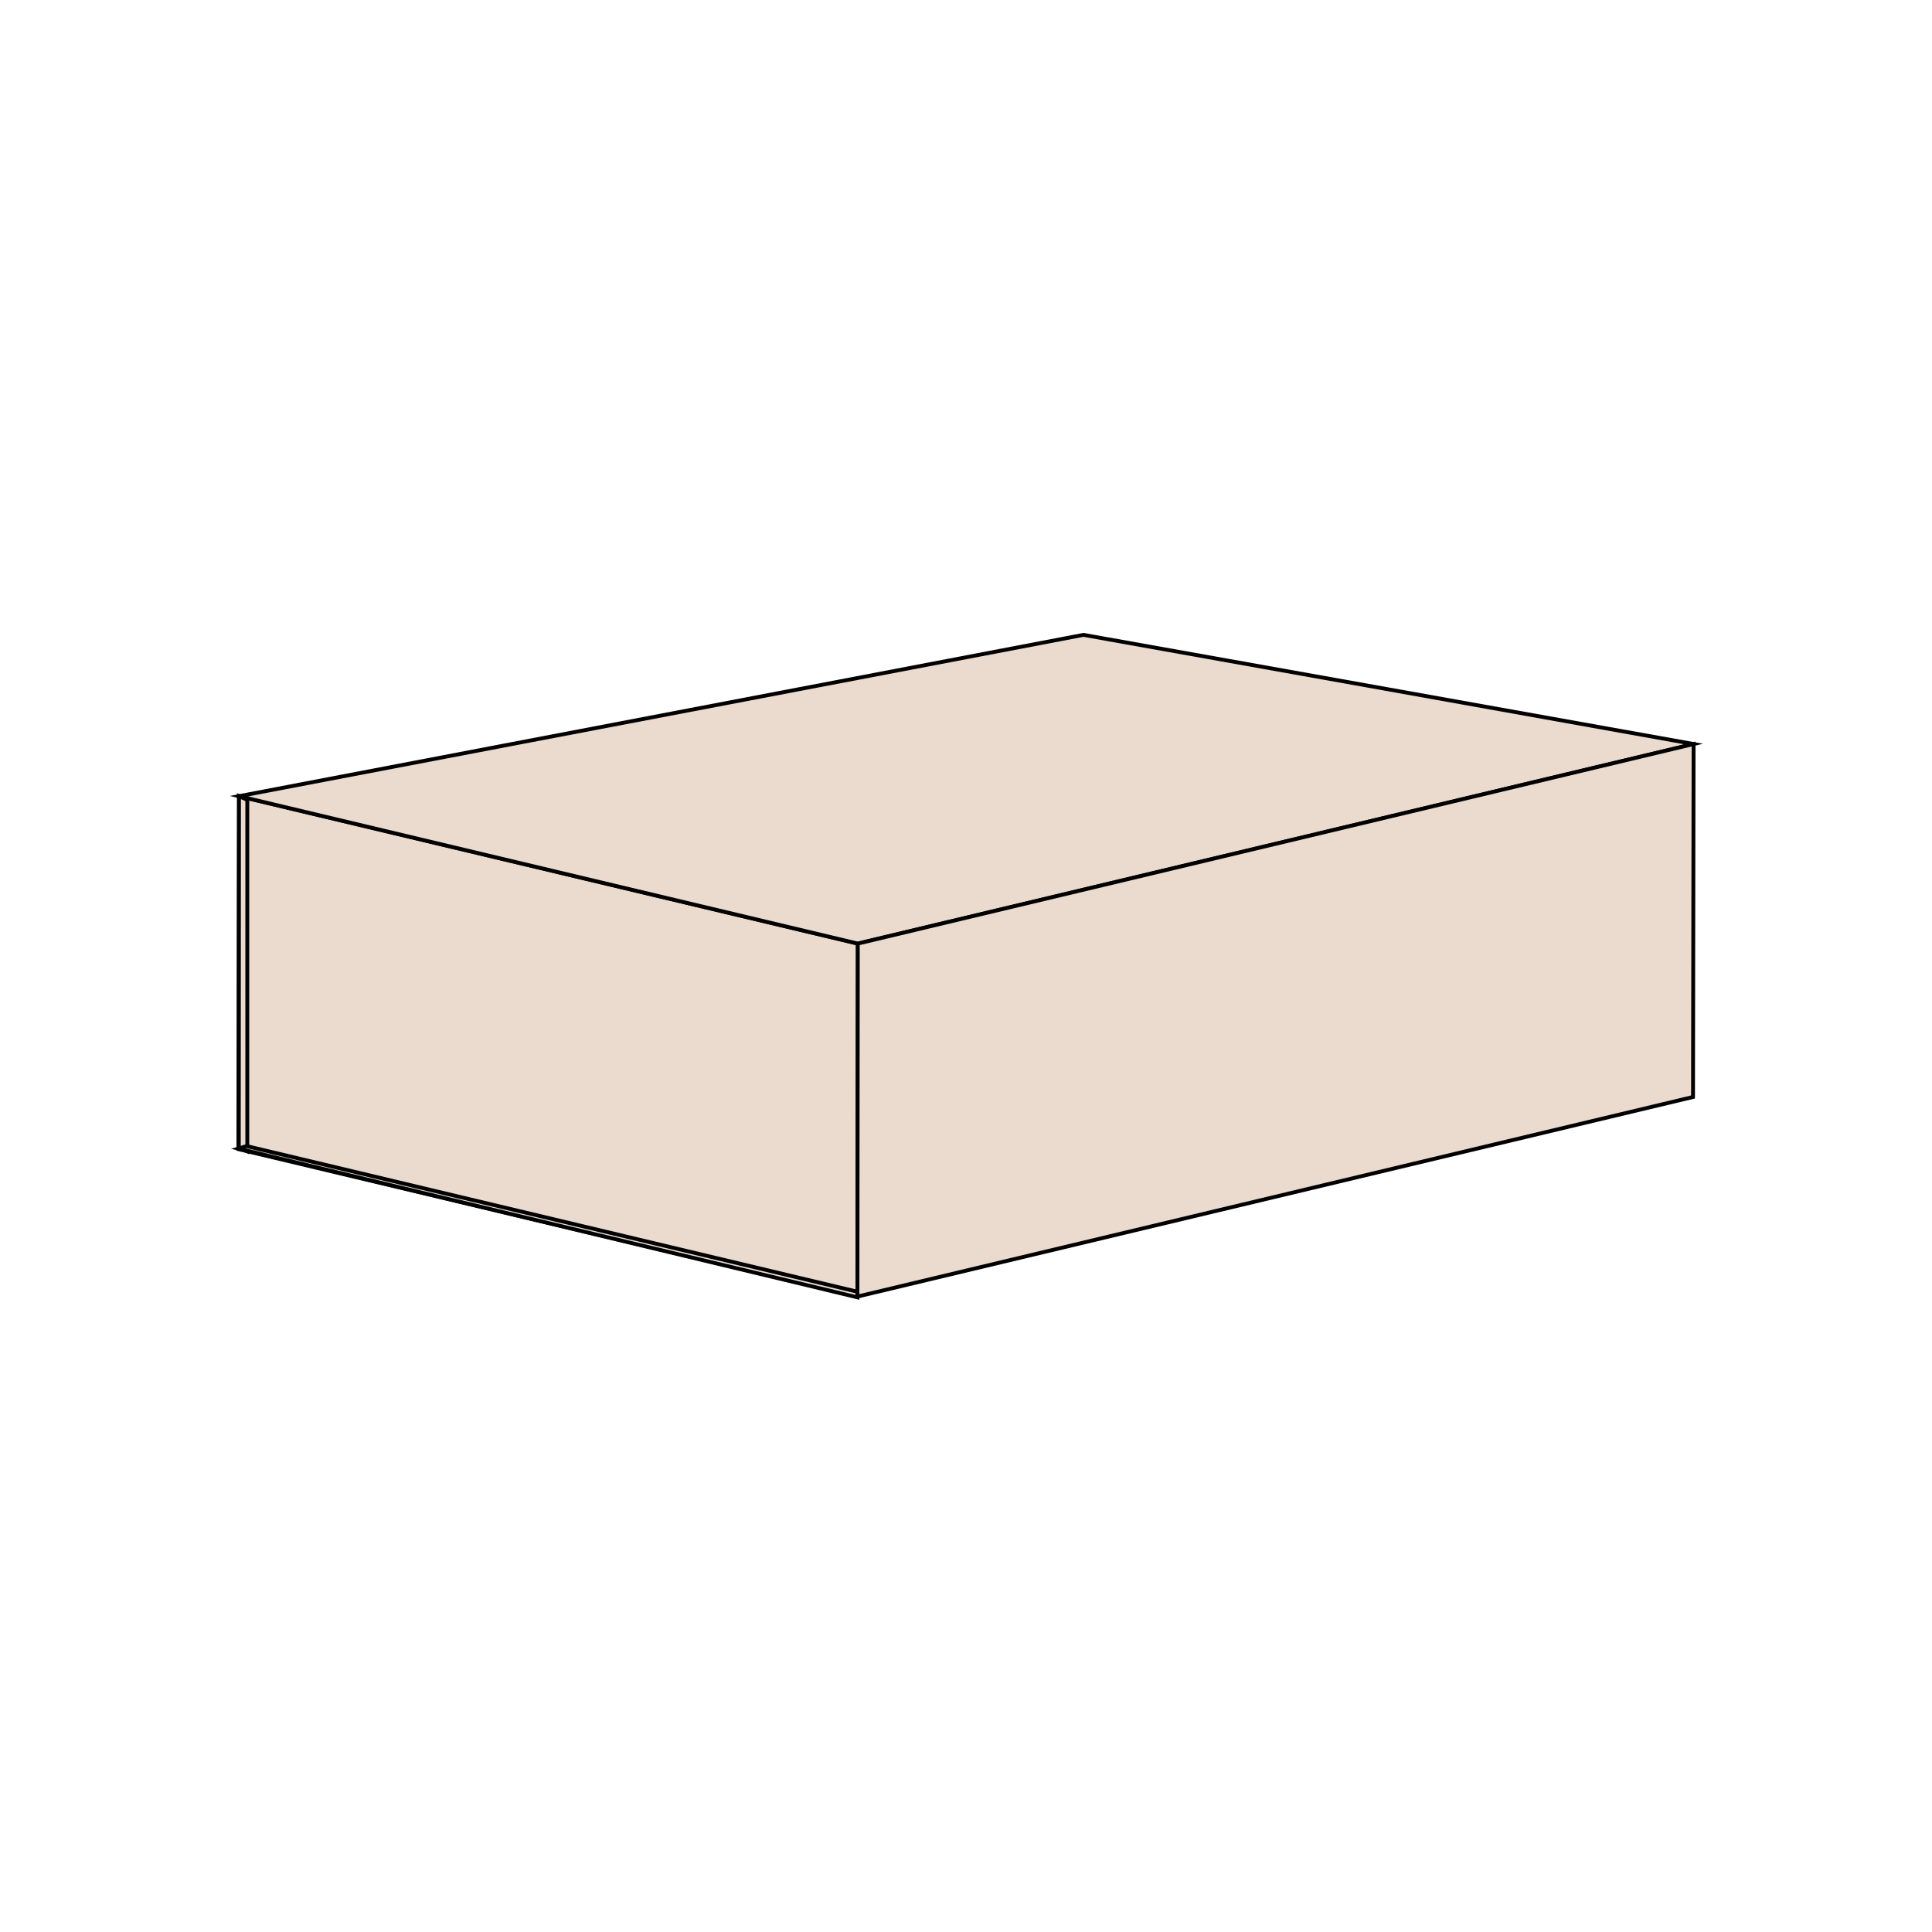 <?xml version="1.0" encoding="utf-8"?>
<!-- Generator: Adobe Illustrator 25.4.1, SVG Export Plug-In . SVG Version: 6.00 Build 0)  -->
<svg version="1.1" id="Layer_1" xmlns="http://www.w3.org/2000/svg" xmlns:xlink="http://www.w3.org/1999/xlink" x="0px" y="0px"
	 viewBox="0 0 1000 1000" style="enable-background:new 0 0 1000 1000;" xml:space="preserve">
<style type="text/css">
	.st0{fill:#EADBCE;stroke:#010101;stroke-width:1.5;stroke-miterlimit:10;}
	.st1{fill:#EADBCE;stroke:#010101;stroke-width:1.631;stroke-miterlimit:10;}
	.st2{enable-background:new    ;}
	.st3{clip-path:url(#SVGID_00000109000621082260620470000000042047790448423355_);enable-background:new    ;}
	.st4{clip-path:url(#SVGID_00000056397337157035517490000000538717670662843801_);enable-background:new    ;}
	.st5{fill:#EADBCE;stroke:#010101;stroke-width:1.494;stroke-miterlimit:10;}
	.st6{fill:#EADBCE;stroke:#010101;stroke-miterlimit:10;}
	.st7{fill:#EADBCE;stroke:#010101;stroke-width:2;stroke-miterlimit:10;}
	.st8{fill:#EADBCE;stroke:#010101;stroke-width:1.6;stroke-miterlimit:10;}
</style>
<g>
	<g>
		<polygon class="st7" points="123.4,594.8 123.7,412.1 444,488.4 443.8,671.1 		"/>
	</g>
	<g>
		<path class="st7" d="M876.6,385.1L444,488.4l-320.3-76.3c145.7-27.8,291.4-55.7,437.1-83.5C666,347.4,771.3,366.2,876.6,385.1z"/>
	</g>
	<polygon class="st7" points="128,595.9 123.6,593.9 123.7,412.1 128,414 	"/>
	<polygon class="st7" points="443.8,671.5 123.4,594.5 127.6,593.2 443.8,668.6 	"/>
	<g>
		<polygon class="st7" points="443.8,671.1 444,488.4 876.6,385.1 876.3,567.8 		"/>
	</g>
</g>
</svg>
